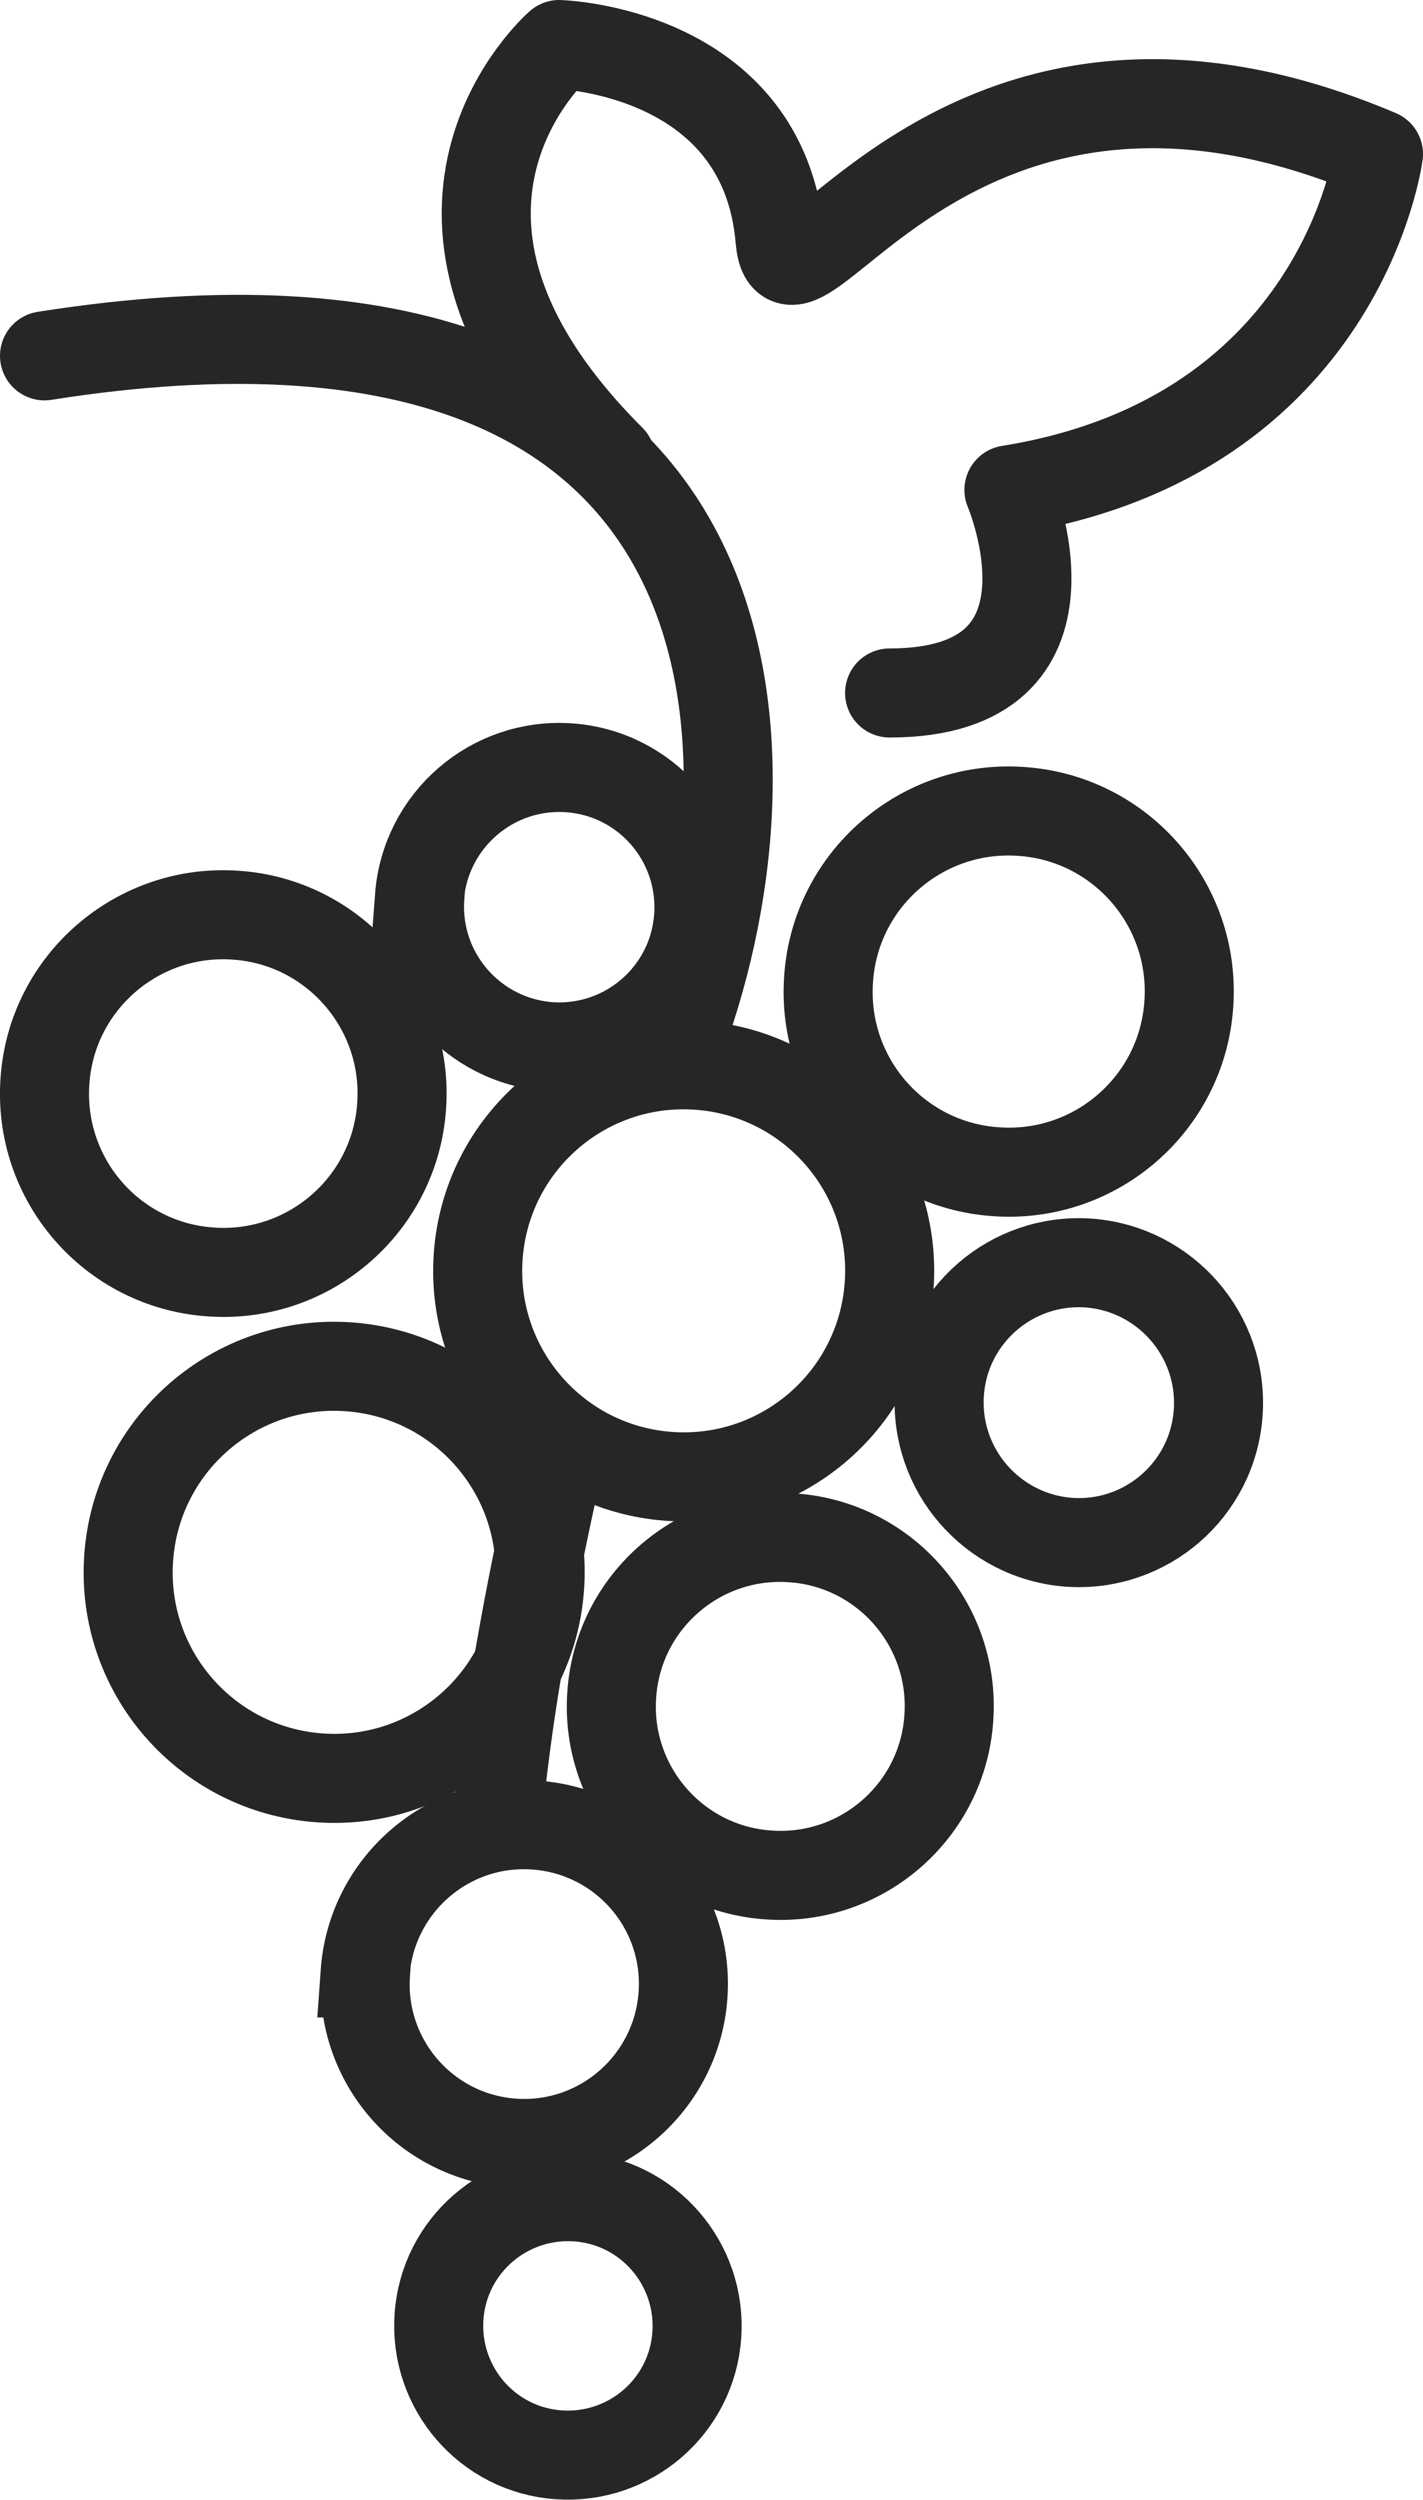 <?xml version="1.0" encoding="UTF-8"?>
<svg id="Calque_2" data-name="Calque 2" xmlns="http://www.w3.org/2000/svg" viewBox="0 0 31.96 56.13">
  <defs>
    <style>
      .cls-1 {
        stroke-linejoin: round;
      }

      .cls-1, .cls-2 {
        fill: none;
        stroke: #262626;
        stroke-linecap: round;
        stroke-width: 2px;
      }

      .cls-2 {
        stroke-miterlimit: 10;
      }
    </style>
  </defs>
  <g id="Calque_2-2" data-name="Calque 2">
    <g>
      <path class="cls-2" d="M12.62,32.48c-.61,2.75-1.18,5.51-1.44,8.31"/>
      <path class="cls-2" d="M15.19,23.58c2.48-6.36,2.34-18.2-14.19-15.59"/>
      <path class="cls-2" d="M9.86,52.02c-.11,1.6,1.09,2.99,2.69,3.1,1.6.11,2.99-1.09,3.1-2.69.11-1.6-1.09-2.99-2.69-3.1-1.6-.11-2.99,1.09-3.1,2.69Z"/>
      <path class="cls-2" d="M13.74,38.05c-.15,2.09,1.43,3.91,3.52,4.05,2.09.15,3.91-1.43,4.05-3.52.15-2.09-1.43-3.91-3.52-4.05-2.09-.15-3.91,1.43-4.05,3.52Z"/>
      <path class="cls-2" d="M21.1,31.27c-.12,1.73,1.18,3.23,2.91,3.36,1.73.12,3.23-1.18,3.35-2.91.12-1.73-1.18-3.23-2.91-3.36-1.73-.12-3.23,1.18-3.35,2.91Z"/>
      <path class="cls-2" d="M9.43,20.14c-.12,1.73,1.18,3.23,2.91,3.36,1.73.12,3.23-1.18,3.35-2.91.12-1.73-1.18-3.23-2.91-3.35-1.73-.12-3.23,1.18-3.36,2.91Z"/>
      <path class="cls-2" d="M10.74,28.21c-.18,2.55,1.74,4.76,4.29,4.94,2.55.18,4.76-1.74,4.94-4.29.18-2.55-1.74-4.76-4.29-4.94-2.55-.18-4.76,1.74-4.94,4.29Z"/>
      <path class="cls-2" d="M1.01,24.27c-.16,2.22,1.51,4.14,3.72,4.29,2.21.16,4.14-1.51,4.29-3.72.16-2.21-1.51-4.14-3.72-4.29-2.21-.16-4.14,1.51-4.29,3.72Z"/>
      <path class="cls-2" d="M2.89,34.98c-.18,2.55,1.74,4.76,4.29,4.94,2.55.18,4.76-1.74,4.94-4.29.18-2.55-1.74-4.76-4.29-4.94-2.55-.18-4.76,1.74-4.94,4.29Z"/>
      <path class="cls-2" d="M8.21,44.3c-.14,1.97,1.34,3.68,3.31,3.82,1.97.14,3.68-1.35,3.82-3.32.14-1.97-1.34-3.68-3.32-3.82-1.97-.14-3.68,1.35-3.82,3.32Z"/>
      <path class="cls-2" d="M18.61,21.98c-.16,2.24,1.52,4.18,3.76,4.33,2.24.16,4.18-1.53,4.33-3.76.16-2.24-1.53-4.18-3.76-4.33-2.24-.16-4.18,1.53-4.33,3.76Z"/>
      <path class="cls-1" d="M19.98,15.56c4.62,0,2.68-4.56,2.68-4.56,7.48-1.2,8.3-7.54,8.3-7.54-9.64-4.09-13.23,4.41-13.44,1.92-.36-4.25-4.96-4.38-4.96-4.38,0,0-4.37,3.79,1.16,9.31"/>
    </g>
  </g>
</svg>